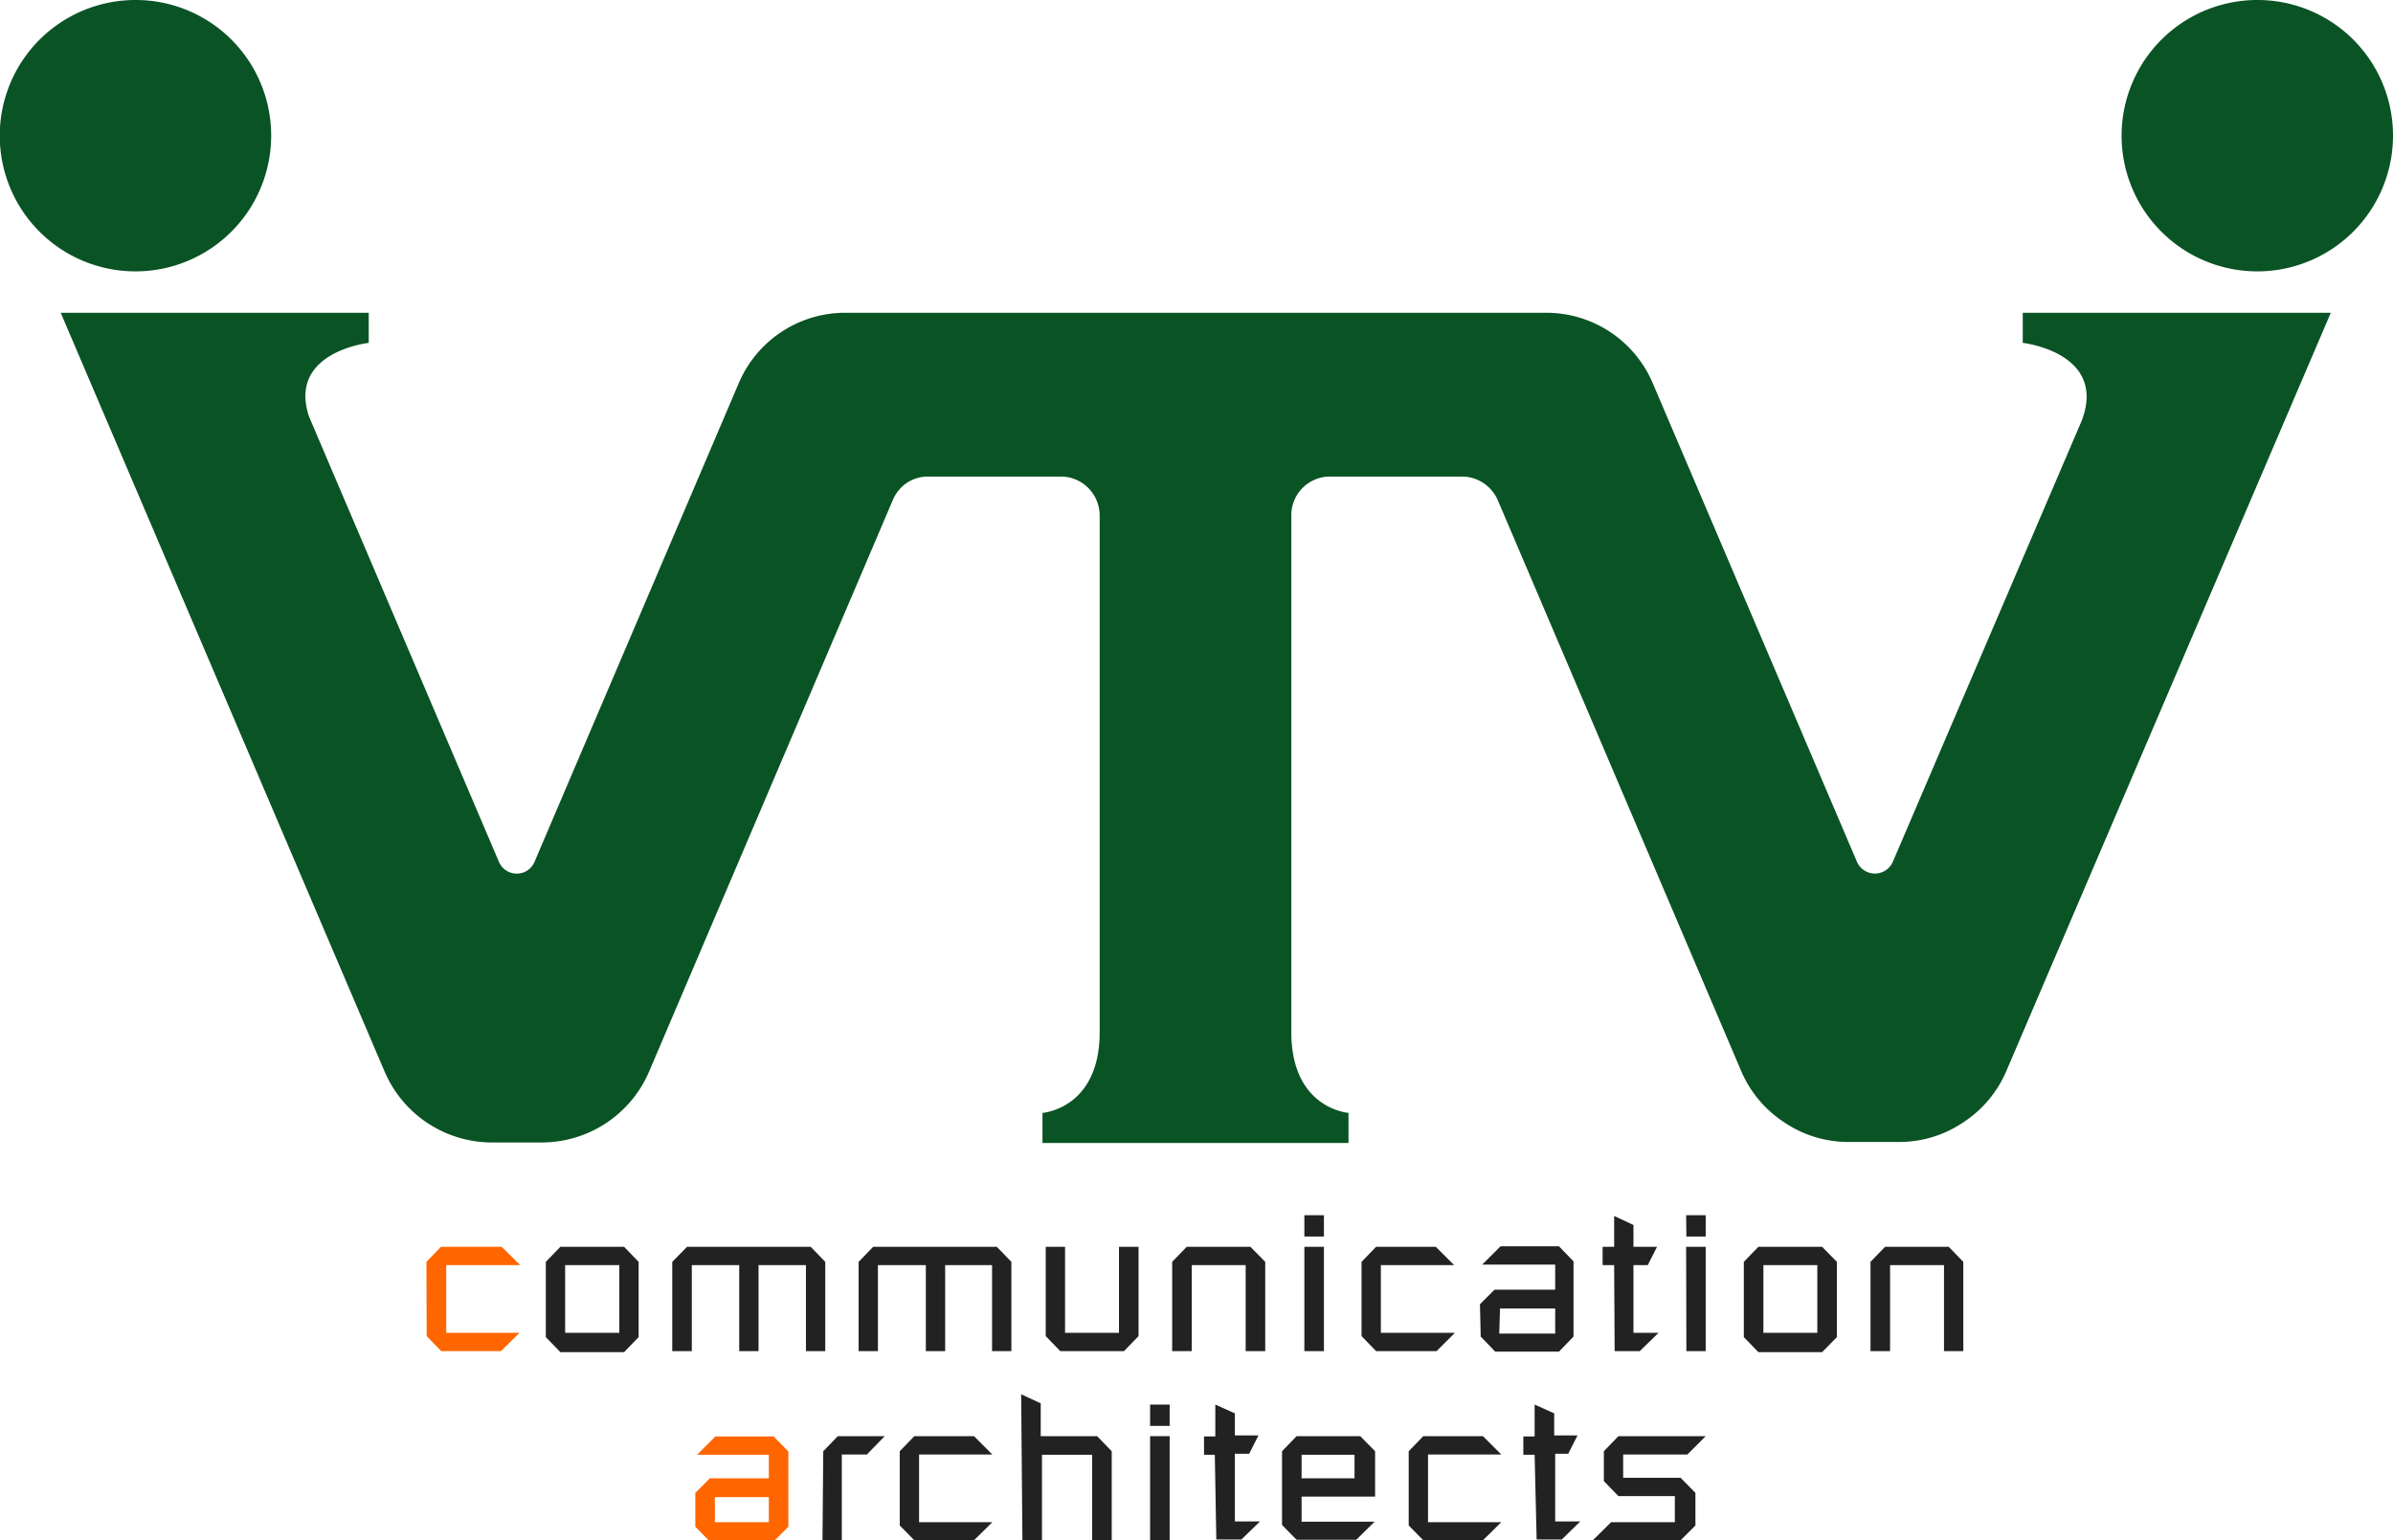 <svg id="LAYOUT" xmlns="http://www.w3.org/2000/svg" width="95.4" height="61.41" viewBox="0 0 95.4 61.41"><defs><style>.cls-1{fill:#f60;}.cls-2{fill:#222;}.cls-3{fill:#0a5325;}</style></defs><title>アートボード 2</title><path class="cls-1" d="M17,50.31l.58-.6H20l.74.73H17.79v2.7h2.92l-.74.73H17.59l-.58-.6Z"/><path class="cls-2" d="M21.76,50.31l.58-.6h2.54l.58.6v3l-.58.6H22.34l-.58-.6Zm.77,2.83h2.16v-2.7H22.53Z"/><path class="cls-2" d="M29.47,50.44H27.58v3.43H26.8V50.31l.59-.6h4.93l.58.6v3.56h-.77V50.44H30.24v3.43h-.77Z"/><path class="cls-2" d="M36.91,50.44H35v3.43h-.77V50.31l.58-.6h4.93l.58.6v3.56h-.77V50.44H37.68v3.43h-.77Z"/><path class="cls-2" d="M45.39,53.27l-.58.6H42.27l-.58-.6V49.71h.77v3.43h2.15V49.71h.78Z"/><path class="cls-2" d="M46.73,50.31l.58-.6h2.54l.59.6v3.56h-.78V50.44H47.51v3.43h-.78Z"/><path class="cls-2" d="M52,48.45h.78v.85H52Zm0,1.26h.78v4.16H52Z"/><path class="cls-2" d="M54.28,50.31l.58-.6h2.38l.73.73H55.05v2.7H58l-.73.73H54.86l-.58-.6Z"/><path class="cls-2" d="M59,52l.58-.58H62v-1H59.09l.73-.73h2.33l.58.6v3l-.58.6H59.61l-.58-.6Zm.77,1.17H62v-1H59.8Z"/><path class="cls-2" d="M64.35,50.44h-.46v-.73h.46V48.48l.77.36v.87h.94l-.37.73h-.57v2.7h1l-.75.73h-1Z"/><path class="cls-2" d="M67.22,48.45H68v.85h-.77Zm0,1.26H68v4.16h-.77Z"/><path class="cls-2" d="M69.52,50.31l.58-.6h2.54l.59.6v3l-.59.6H70.1l-.58-.6Zm.78,2.83h2.15v-2.7H70.3Z"/><path class="cls-2" d="M74.57,50.31l.58-.6h2.54l.58.6v3.56H77.5V50.44H75.35v3.43h-.78Z"/><path class="cls-1" d="M27.72,59.52l.58-.58h2.35V58H27.79l.73-.73h2.32l.59.6v3l-.59.59H28.3l-.58-.59Zm.78,1.17h2.15v-1H28.5Z"/><path class="cls-2" d="M32.82,57.86l.58-.6h1.87l-.71.73h-1v3.42h-.77Z"/><path class="cls-2" d="M35.87,57.86l.58-.6h2.38l.73.73H36.64v2.7h2.92l-.73.72H36.45l-.58-.59Z"/><path class="cls-2" d="M40.71,55.59l.78.36v1.31h2.25l.58.6v3.55h-.78V58h-2v3.42h-.78Z"/><path class="cls-2" d="M45.85,56h.78v.85h-.78Zm0,1.26h.78v4.15h-.78Z"/><path class="cls-2" d="M48.43,58H48v-.73h.45V56l.78.35v.88h.94l-.37.73h-.57v2.7h1l-.74.72h-1Z"/><path class="cls-2" d="M51.11,57.86l.58-.6h2.54l.59.6v1.81H51.89v1H54.8l-.73.72H51.69l-.58-.59Zm.78,1.08H54V58H51.89Z"/><path class="cls-2" d="M56.16,57.86l.58-.6h2.38l.73.73H56.93v2.7h2.92l-.73.72H56.74l-.58-.59Z"/><path class="cls-2" d="M61.18,58h-.45v-.73h.45V56l.78.35v.88h.93l-.37.73H62v2.7h1l-.74.72h-1Z"/><path class="cls-2" d="M66.77,59.65H64.52l-.58-.6V57.86l.58-.6H68l-.73.73H64.71v.93H67l.59.6v1.3l-.59.59H63.5l.73-.72h2.54Z"/><path class="cls-3" d="M10.81,5.41A5.41,5.41,0,1,1,5.41,0,5.4,5.4,0,0,1,10.81,5.41Z"/><path class="cls-3" d="M95.4,5.41A5.41,5.41,0,1,1,90,0,5.4,5.4,0,0,1,95.4,5.41Z"/><path class="cls-3" d="M80.64,12.47v1.2S84,14.05,83,16.75L75.46,34.36a.78.78,0,0,1-1.43,0L65.89,15.28a4.61,4.61,0,0,0-4.26-2.81H33.72a4.61,4.61,0,0,0-4.27,2.81L21.31,34.36a.76.76,0,0,1-.71.47.77.77,0,0,1-.71-.47L12.32,16.61c-.86-2.58,2.38-2.94,2.38-2.94v-1.2H2.42L15.34,42.74a4.66,4.66,0,0,0,4.26,2.81h2a4.66,4.66,0,0,0,4.27-2.81L35.6,19.92a1.57,1.57,0,0,1,.57-.68A1.54,1.54,0,0,1,37,19h5.29a1.54,1.54,0,0,1,1.09.45,1.57,1.57,0,0,1,.46,1.1v20.6h0c0,3.06-2.28,3.22-2.28,3.22v1.2h12.2v-1.2s-2.28-.16-2.28-3.22V20.53A1.54,1.54,0,0,1,53,19h5.28a1.55,1.55,0,0,1,.86.26,1.57,1.57,0,0,1,.57.68l9.73,22.82a4.6,4.6,0,0,0,1.71,2,4.55,4.55,0,0,0,2.55.77h2a4.55,4.55,0,0,0,2.55-.77,4.6,4.6,0,0,0,1.71-2L92.92,12.47Z"/></svg>